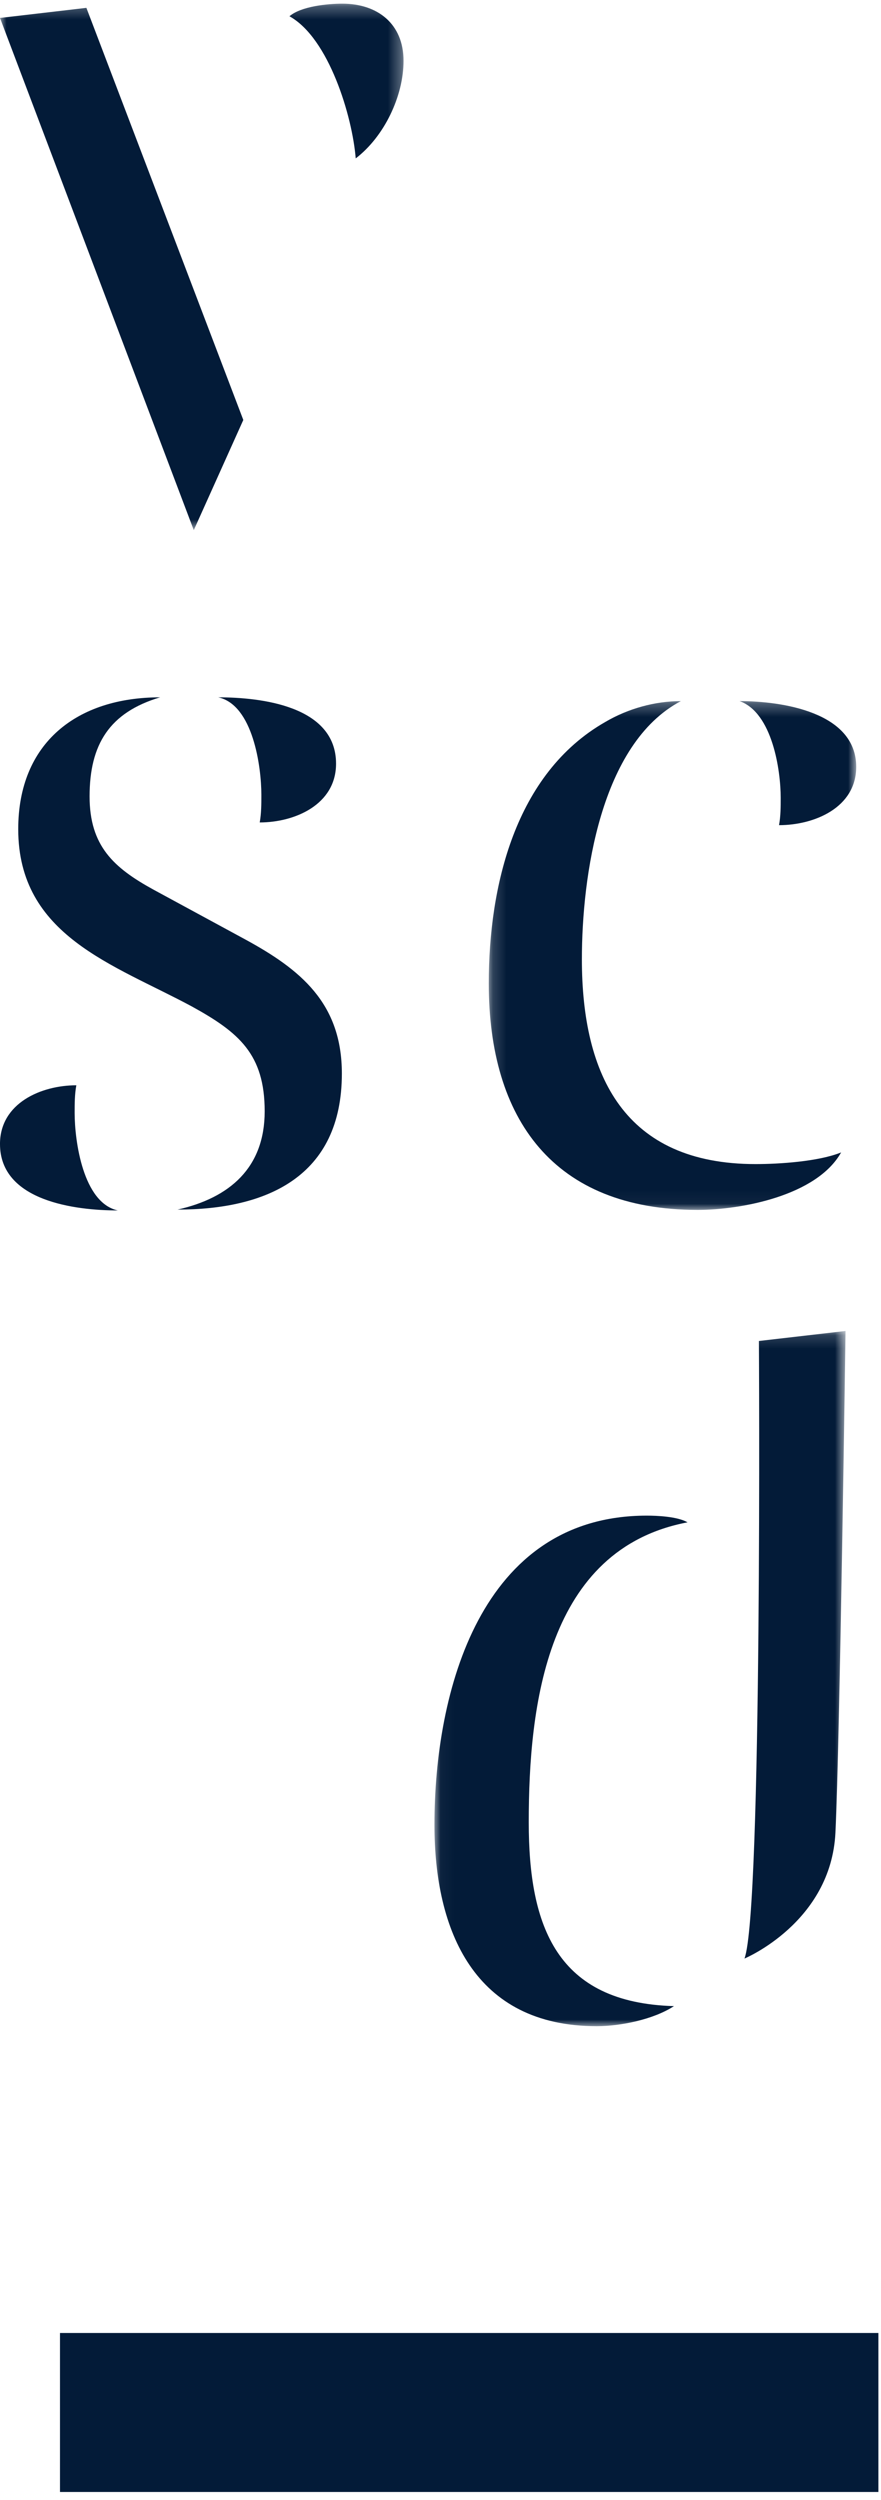 <svg viewBox="0 0 67 190" xmlns="http://www.w3.org/2000/svg" xmlns:xlink="http://www.w3.org/1999/xlink">
	<mask id="a" fill="#fff">
		<path d="m0 .278h30.689v40.017h-30.689z" fill="#fff" fill-rule="evenodd"></path>
	</mask>
	<mask id="b" fill="#fff">
		<path d="m.171.287h27.944v38.671h-27.944z" fill="#fff" fill-rule="evenodd"></path>
	</mask>
	<mask id="c" fill="#fff">
		<path d="m.04.16h31.264v52.84h-31.264z" fill="#fff" fill-rule="evenodd"></path>
	</mask>
	<g fill="#031b38" fill-rule="evenodd">
		<path d="m4.562 189.403h62.24v-12.085h-62.24z"></path>
		<path d="m27.052 12.039c-.256-3.196-2.041-9.142-5.04-10.803.894-.766 2.935-.958 4.02-.958 2.682 0 4.658 1.532 4.658 4.346 0 2.684-1.467 5.754-3.637 7.415zm-8.548 19.88-3.767 8.376-14.738-38.932 6.572-.766z" mask="url(#a)"></path>
		<path d="m19.752 62.51c.125-.7.125-1.403.125-2.106 0-2.106-.631-6.83-3.281-7.404 3.22 0 8.961.638 8.961 5.042 0 3.127-3.156 4.468-5.806 4.468m-6.248 29.425c3.976-.894 6.626-3.192 6.626-7.469 0-4.342-1.957-6.001-5.553-7.978-5.933-3.192-13.19-5.362-13.19-13.469 0-6.572 4.479-10.019 10.791-10.019-3.848 1.15-5.364 3.574-5.364 7.531 0 3.765 1.83 5.424 4.858 7.086l6.943 3.765c4.229 2.297 7.385 4.851 7.385 10.213 0 7.849-5.742 10.34-12.495 10.34m-13.505-4.98c0-3.127 3.153-4.468 5.806-4.468-.128.703-.128 1.406-.128 2.106 0 2.106.631 6.83 3.284 7.407-3.22 0-8.961-.703-8.961-5.045"></path>
		<path d="m22.245 9.717c.127-.694.127-1.391.127-2.088 0-2.088-.635-6.455-3.126-7.342 3.19 0 8.869.823 8.869 4.999 0 3.101-3.19 4.431-5.869 4.431m-6.19 29.241c-10.974 0-15.885-6.901-15.885-17.217 0-7.339 1.976-15.946 8.869-19.872 1.723-1.012 3.764-1.581 5.74-1.581-6.125 3.229-7.528 13.353-7.528 19.621 0 8.859 3.255 15.567 13.209 15.567 1.785 0 4.784-.19 6.507-.887-1.852 3.293-7.592 4.369-10.912 4.369" mask="url(#b)" transform="translate(37 53)"></path>
		<path d="m31.304.16s-.437 31.343-.769 38.129c-.332 6.832-6.918 9.571-6.918 9.571 1.365-3.662 1.098-46.939 1.098-46.939zm-24.093 37.342c0 7.941 2.132 13.719 11.045 13.973-1.551 1.016-4.07 1.525-5.877 1.525-9.303 0-12.339-7.241-12.339-15.305 0-10.101 3.489-23.5 16.15-23.5.774 0 2.325.064 3.099.509-10.72 2.031-12.078 13.909-12.078 22.798z" mask="url(#c)" transform="translate(33 101)"></path>
	</g>
</svg>